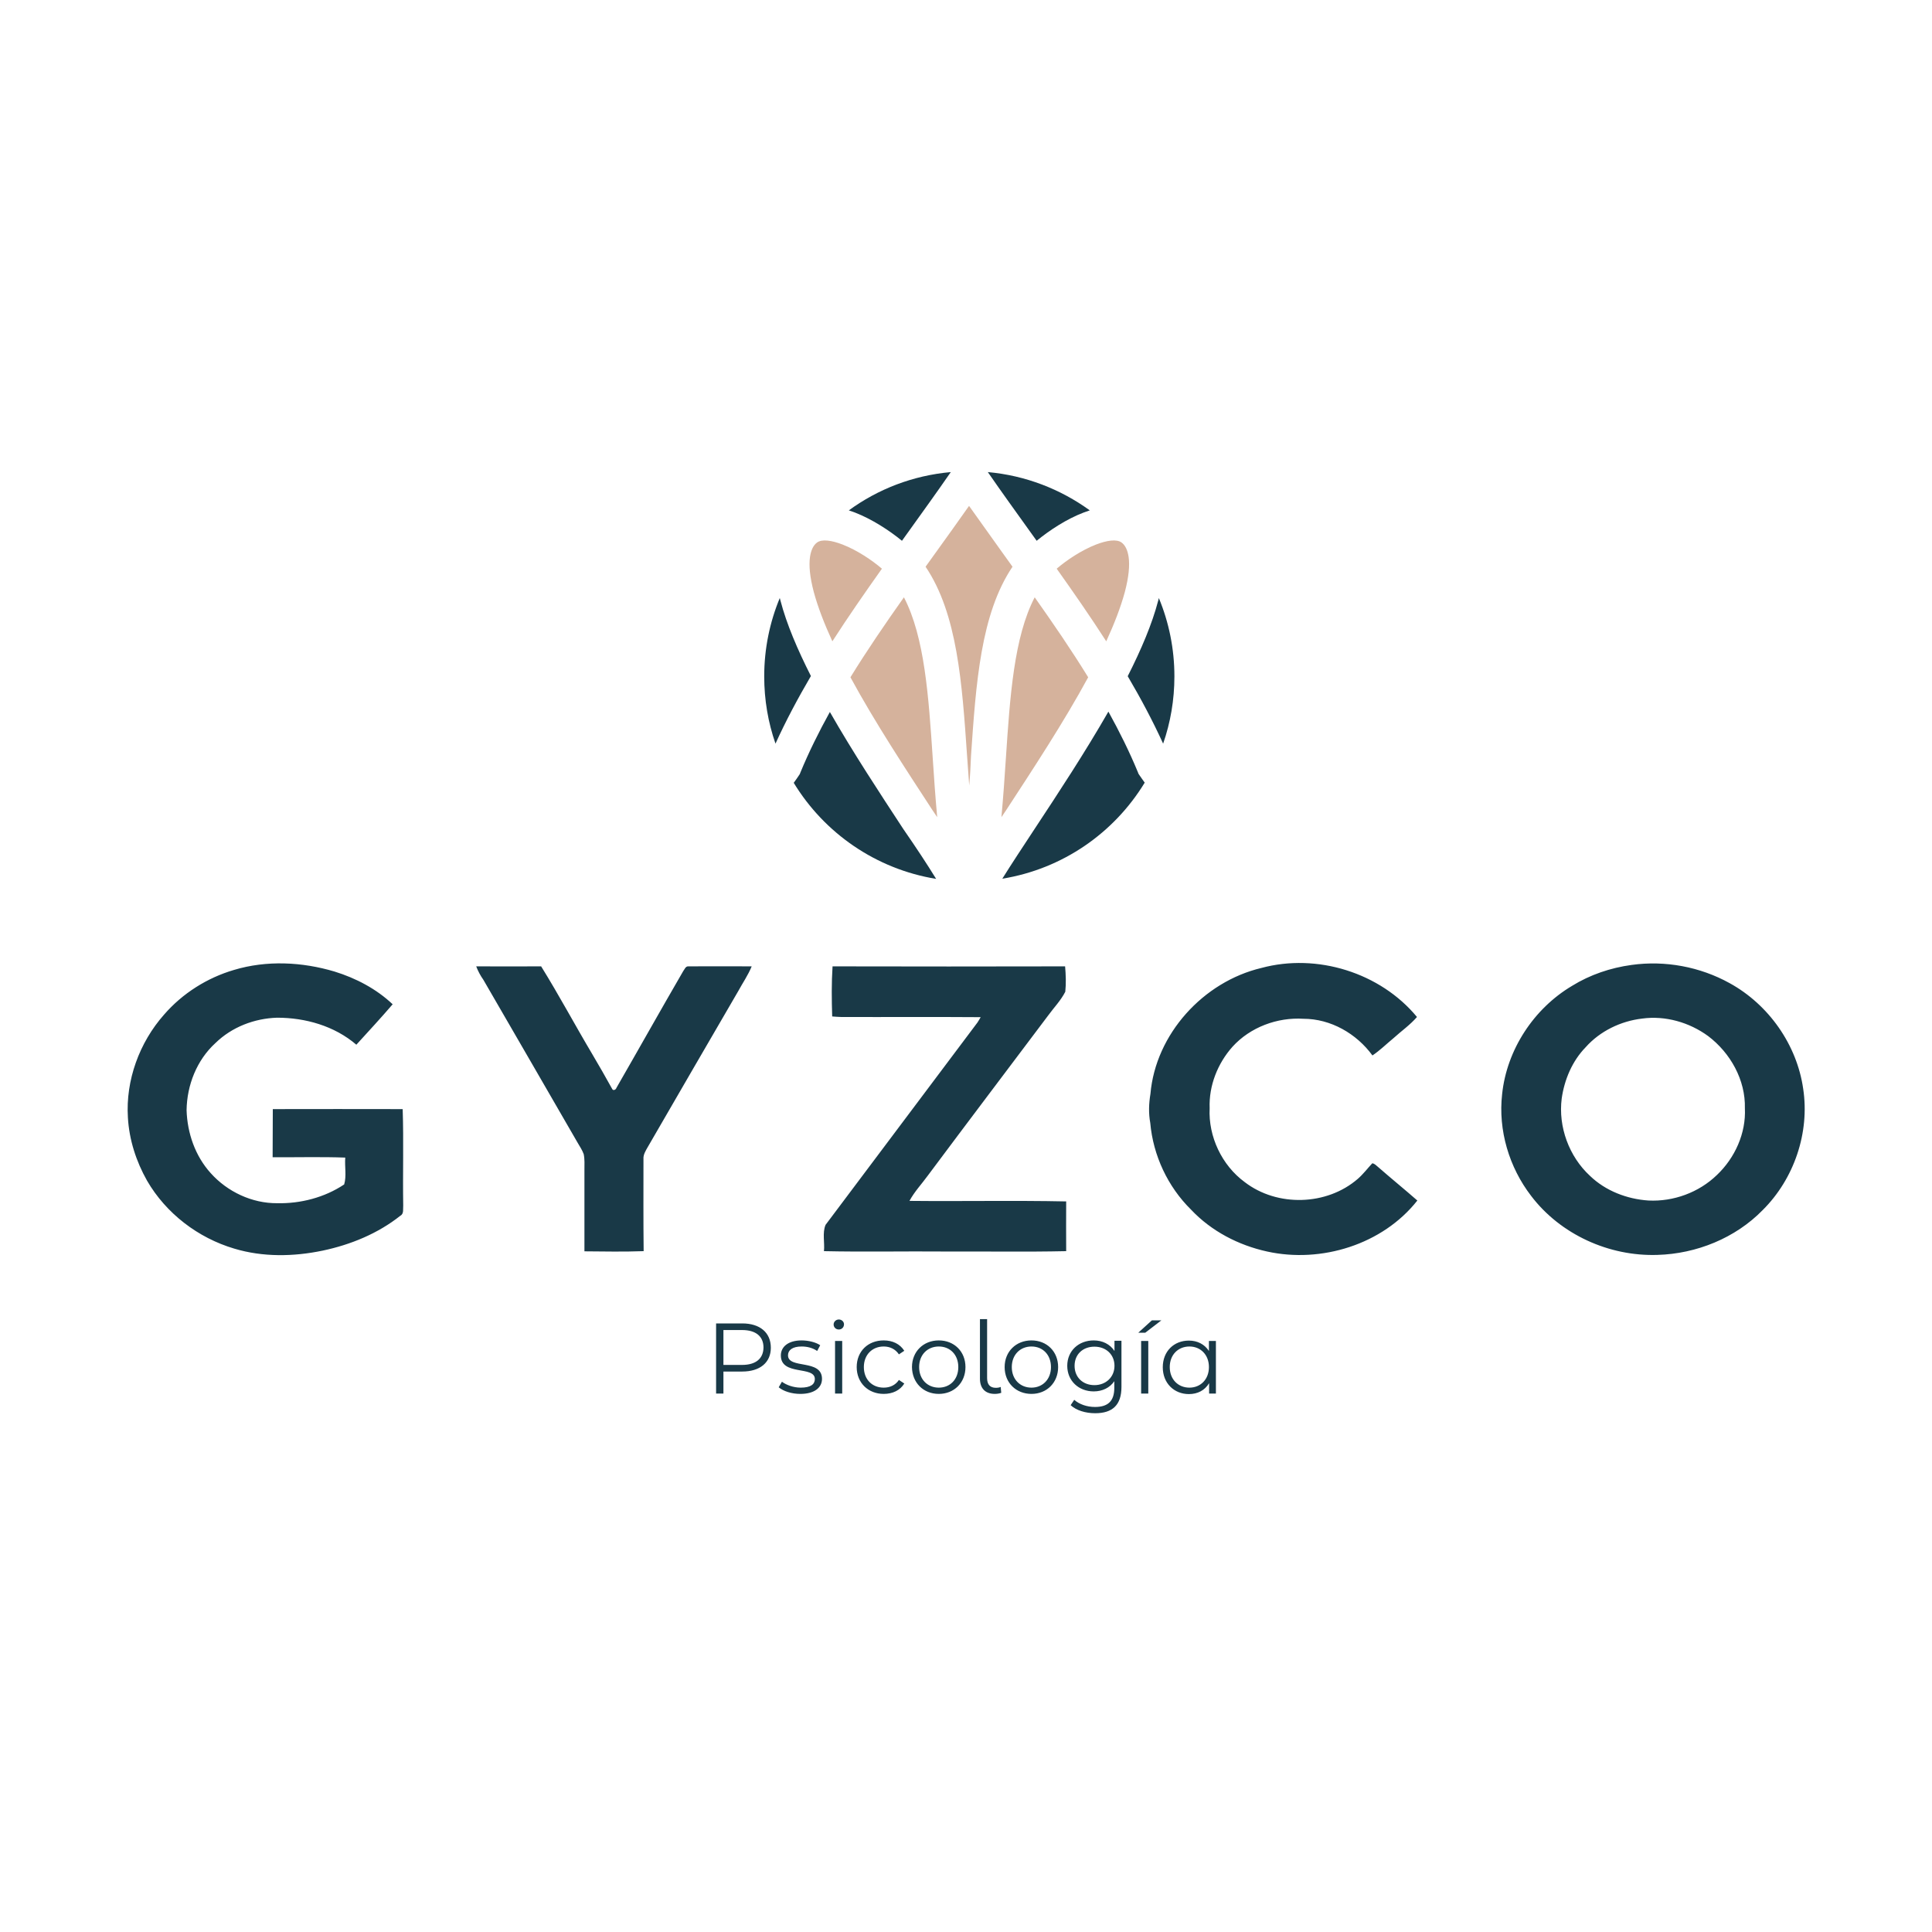 <?xml version="1.0" encoding="utf-8"?>
<!-- Generator: Adobe Illustrator 27.2.0, SVG Export Plug-In . SVG Version: 6.00 Build 0)  -->
<svg version="1.1" id="Capa_1" xmlns="http://www.w3.org/2000/svg" xmlns:xlink="http://www.w3.org/1999/xlink" x="0px" y="0px"
	 viewBox="0 0 1080 1080" style="enable-background:new 0 0 1080 1080;" xml:space="preserve">
<style type="text/css">
	.st0{fill:#193947;}
	.st1{fill-rule:evenodd;clip-rule:evenodd;fill:#193947;}
	.st2{fill-rule:evenodd;clip-rule:evenodd;fill:#D5B29C;}
</style>
<path class="st0" d="M465.4,540.2c43.3,0.1,86.6,0.1,130,0c0.4,4.7,0.6,9.5,0.1,14.2c-2.5,4.9-6.4,8.9-9.6,13.3
	c-22.4,29.8-44.9,59.5-67.2,89.4c-3.4,4.7-7.5,9-10.3,14.2c29.2,0.3,58.4-0.3,87.6,0.3c0,9.3-0.1,18.6,0,27.8
	c-22.5,0.5-45.1,0.1-67.7,0.2c-22.5-0.2-45.1,0.3-67.7-0.2c0.5-4.8-1-10.2,0.9-14.7c28.3-37.7,56.6-75.4,84.9-113.1
	c0.7-1,1.2-2,1.8-3c-26-0.2-52.1,0-78.1-0.1c-1.6,0-3.2-0.2-4.9-0.3C464.9,558.9,464.8,549.5,465.4,540.2 M266.2,540.2
	c12.1,0,24.2,0.1,36.3,0c10,16.1,18.9,32.8,28.6,49.1c3.8,6.4,7.5,12.9,11.1,19.4c0.5,1.2,2.1,0.5,2.4-0.6
	c12.5-21.7,24.7-43.5,37.3-65.2c0.8-1,1.3-2.8,2.9-2.7c11.8-0.1,23.6,0,35.4,0c-2,4.9-5,9.2-7.5,13.8
	c-16.9,29.1-33.8,58.1-50.6,87.2c-1.2,2.1-2.6,4.3-2.4,6.8c0,17.1-0.1,34.3,0.1,51.4c-11,0.4-22,0.2-33.1,0.1c0-15.2,0-30.4,0-45.6
	c0-2.9,0.2-5.8-0.4-8.7c-0.8-2.3-2.2-4.3-3.4-6.4c-17.6-30.4-35.1-60.8-52.7-91.1C268.5,545.3,267.2,542.8,266.2,540.2z
	 M917.9,569.4c-11.9,1.4-23.5,7-31.5,16c-7.5,7.7-11.9,18.1-13.4,28.7c-2,15.8,4.1,32.4,15.8,43.2c8.7,8.4,20.7,13,32.7,13.8
	c14,0.7,28.2-4.5,38.3-14.3c10-9.5,16.3-23.3,15.6-37.3c0.4-15.8-8.1-30.9-20.5-40.3C944.4,571.5,930.9,567.6,917.9,569.4z
	 M912.1,539.4c18.7-2.6,38.2,1,54.8,10.2c21.8,12,37.6,34.4,41.1,59.1c3.7,24.5-5.1,50.3-22.6,67.7c-15.3,15.7-37.1,24.5-58.9,25.1
	c-27,0.9-54.2-11.4-70.6-33c-12.3-16-18.5-36.7-16.2-56.9c2.6-24.8,17.7-47.8,39.1-60.5C888.8,544.9,900.3,541,912.1,539.4z
	 M705.1,541.1c31.1-8.4,66.5,2.6,87,27.4c-3.9,4.5-8.8,7.9-13.2,11.9c-3.9,3.2-7.5,6.8-11.7,9.6c-8.9-12.2-23.3-20.5-38.6-20.5
	c-14.6-0.9-29.7,4.7-39.6,15.6c-8.3,9.3-13.3,21.8-12.8,34.4c-0.8,15.8,6.8,31.9,19.6,41.3C714,674.8,741.7,674,759,659
	c3-2.6,5.4-5.8,8.1-8.7c1.3,0.1,2.3,1.3,3.3,2.1c7.2,6.3,14.7,12.4,21.9,18.7c-19.4,24.6-53.7,35.2-84,28.5
	c-16-3.5-31.2-11.4-42.5-23.4c-13-12.8-21.2-30.3-22.8-48.5c-1-5.4-0.8-10.8,0.1-16.2C646,578,672.7,548.8,705.1,541.1z
	 M130.8,542.2c18.3-5.5,38.1-4.5,56.2,0.9c12,3.7,23.4,9.7,32.5,18.3c-6.6,7.7-13.5,15.1-20.3,22.6c-12.2-10.5-28.5-15.1-44.3-15.1
	c-12.7,0.4-25.3,5.2-34.5,14.2c-10.4,9.5-15.9,23.5-16.1,37.5c0.4,12.8,4.8,25.6,13.5,35.2c9.3,10.4,23.1,16.9,37.1,16.8
	c13.1,0.3,26.6-3.2,37.5-10.5c1.4-4.7,0.2-10,0.6-15c-13.5-0.5-27.1-0.1-40.6-0.2c0.1-9,0-17.9,0.1-26.9c24.2-0.1,48.4,0,72.6,0
	c0.6,18,0,35.9,0.3,53.9c-0.2,1.9,0.5,4.6-1.6,5.7c-12.6,10-27.8,16.2-43.4,19.5c-16.3,3.4-33.4,3.7-49.4-1.1
	c-20.3-6-38.2-19.7-48.8-38c-6.1-10.8-10-22.9-10.7-35.3c-1.3-20.8,6.4-41.9,20.2-57.5C102,555.3,115.8,546.6,130.8,542.2z"/>
<path class="st1" d="M433.5,415.7c-4.1-11.8-6.3-24.4-6.3-37.6c0-15.5,3.1-30.3,8.7-43.8c0.1,0.5,0.3,1,0.4,1.5
	c3.4,13,9.5,27.3,17,42.1C446,390.4,439.3,402.9,433.5,415.7 M523.3,491.3c-33.7-5.5-62.5-25.6-79.6-53.7c1-1.3,1.9-2.7,2.8-4
	l0.6-0.9l0.3-0.8c4.7-11.4,10.3-22.7,16.5-33.9c12.9,22.6,28,45.5,41.1,65.5C512,473.6,518.2,483,523.3,491.3z M639.9,437.5
	c-17.1,28.1-45.8,48.2-79.6,53.7c5.1-8.2,11.4-17.7,18.1-27.9c13.2-20,28.2-42.8,41.2-65.5c6.2,11.2,11.8,22.5,16.5,33.9l0.3,0.8
	l0.6,0.9C638,434.9,639,436.2,639.9,437.5z M647.8,334.3c5.6,13.5,8.7,28.3,8.7,43.8c0,13.2-2.2,25.8-6.3,37.6
	c-5.8-12.7-12.5-25.3-19.8-37.7c7.5-14.8,13.6-29.1,17-42.1C647.6,335.3,647.7,334.8,647.8,334.3z M552.2,263.9
	c21.2,1.9,40.7,9.6,57,21.4c-1.1,0.4-2.3,0.8-3.4,1.2c-9.5,3.6-19.1,9.9-26.3,15.8l-3.3-4.6C568.1,286.4,560,275.2,552.2,263.9z
	 M474.5,285.3c16.3-11.9,35.8-19.5,57-21.4c-7.8,11.3-15.9,22.5-24,33.8l-3.3,4.6c-7.2-5.9-16.8-12.1-26.3-15.8
	C476.7,286.1,475.6,285.7,474.5,285.3z"/>
<path class="st2" d="M608.3,378.6c-9.3-15.1-19.5-30-29.9-44.7c-11.6,22.3-13.8,55.4-16.1,89.9c-0.7,10.9-1.5,22-2.5,33l2.7-4
	C577.3,430.1,594.7,403.7,608.3,378.6 M541.8,439.1c-0.4-5.5-0.8-11.1-1.2-16.6c-2.8-40.6-5.4-79.3-23.2-105.7l5.6-7.8
	c6.3-8.8,12.7-17.6,18.7-26.2c6.1,8.6,12.4,17.4,18.7,26.2l5.6,7.8c-17.8,26.4-20.4,65.1-23.2,105.7
	C542.6,428,542.3,433.5,541.8,439.1z M475.4,378.6c9.3-15.1,19.5-30,29.9-44.7c11.6,22.3,13.8,55.4,16.1,89.9
	c0.7,10.9,1.5,22,2.5,33l-2.7-4C506.4,430.1,489,403.7,475.4,378.6z M493,317.9c-9.5,13.4-18.9,26.9-27.7,40.6
	c-4.5-9.8-8.1-19.1-10.4-27.6c-2.2-8.4-2.8-14.8-2.1-19.6c0.6-4,2-6.6,3.9-8c2.8-2.1,8.3-1.2,14.3,1.1
	C479.2,307.6,487.4,313.1,493,317.9z M590.7,317.9c9.5,13.4,18.9,26.9,27.7,40.6c4.5-9.8,8.1-19.1,10.4-27.6
	c2.2-8.4,2.8-14.8,2.1-19.6c-0.6-4-2-6.6-3.9-8c-2.8-2.1-8.3-1.2-14.3,1.1C604.5,307.6,596.3,313.1,590.7,317.9z"/>
<path class="st0" d="M664.9,775.7c-6.3,0-11-4.6-11-11.5s4.7-11.5,11-11.5c6.2,0,10.9,4.6,10.9,11.5
	C675.8,771.1,671.1,775.7,664.9,775.7 M675.8,749.6v5.6c-2.5-3.8-6.5-5.8-11.2-5.8c-8.4,0-14.6,6-14.6,14.9c0,8.9,6.3,15,14.6,15
	c4.9,0,8.9-2.1,11.3-6.1v5.8h3.8v-29.4L675.8,749.6L675.8,749.6z M637.9,779h4v-29.4h-4V779z M636.3,745h3.9l9-6.9h-5.3L636.3,745z
	 M611.8,774.3c-6.5,0-11.1-4.4-11.1-10.8c0-6.4,4.6-10.7,11.1-10.7s11.2,4.4,11.2,10.7S618.2,774.3,611.8,774.3z M623,749.6v5.6
	c-2.5-3.8-6.7-5.9-11.6-5.9c-8.4,0-14.8,5.8-14.8,14.2c0,8.4,6.4,14.3,14.8,14.3c4.8,0,9-2,11.5-5.7v3.7c0,7.3-3.4,10.7-10.8,10.7
	c-4.5,0-8.8-1.5-11.6-4l-2,3c3.1,2.9,8.3,4.5,13.7,4.5c9.7,0,14.7-4.6,14.7-14.7v-25.8H623z M576.6,775.7c-6.3,0-11-4.6-11-11.5
	s4.7-11.5,11-11.5s10.9,4.6,10.9,11.5C587.5,771.1,582.8,775.7,576.6,775.7z M576.6,779.2c8.6,0,14.9-6.3,14.9-15
	c0-8.7-6.3-14.9-14.9-14.9c-8.6,0-15,6.2-15,14.9C561.6,773,568,779.2,576.6,779.2z M556.1,779.2c1.2,0,2.5-0.2,3.6-0.6l-0.3-3.3
	c-0.6,0.3-1.6,0.5-2.7,0.5c-3.3,0-4.9-1.9-4.9-5.4v-33h-4v33.3C547.8,776.1,550.8,779.2,556.1,779.2z M524.8,775.7
	c-6.3,0-11-4.6-11-11.5s4.7-11.5,11-11.5s10.9,4.6,10.9,11.5C535.7,771.1,531.1,775.7,524.8,775.7z M524.8,779.2
	c8.6,0,14.9-6.3,14.9-15c0-8.7-6.3-14.9-14.9-14.9s-15,6.2-15,14.9C509.9,773,516.2,779.2,524.8,779.2z M494,779.2
	c5,0,9.2-2,11.5-5.8l-3-2c-2,3-5.1,4.3-8.5,4.3c-6.4,0-11.1-4.5-11.1-11.5c0-6.9,4.7-11.5,11.1-11.5c3.4,0,6.5,1.4,8.5,4.4l3-2
	c-2.4-3.8-6.5-5.8-11.5-5.8c-8.8,0-15.1,6.1-15.1,14.9C478.9,773,485.3,779.2,494,779.2z M466.8,779h4v-29.4h-4V779z M468.9,743.2
	c1.7,0,2.9-1.3,2.9-2.9c0-1.5-1.3-2.7-2.9-2.7s-2.9,1.3-2.9,2.8C466,741.9,467.2,743.2,468.9,743.2z M447.4,779.2
	c7.6,0,12.1-3.3,12.1-8.4c0-11.3-19-5.3-19-13.2c0-2.8,2.4-4.9,7.6-4.9c3,0,6.1,0.7,8.7,2.5l1.7-3.2c-2.5-1.7-6.6-2.7-10.4-2.7
	c-7.5,0-11.6,3.6-11.6,8.4c0,11.6,19,5.6,19,13.2c0,2.9-2.3,4.8-7.9,4.8c-4.1,0-8.1-1.5-10.5-3.3l-1.8,3.1
	C437.9,777.7,442.5,779.2,447.4,779.2z M414.8,763h-10.4v-19.5h10.4c7.8,0,12,3.6,12,9.8C426.7,759.4,422.6,763,414.8,763z
	 M414.9,739.8h-14.6V779h4.1v-12.3h10.5c9.9,0,16-5,16-13.3C430.9,744.9,424.8,739.8,414.9,739.8z"/>
</svg>
